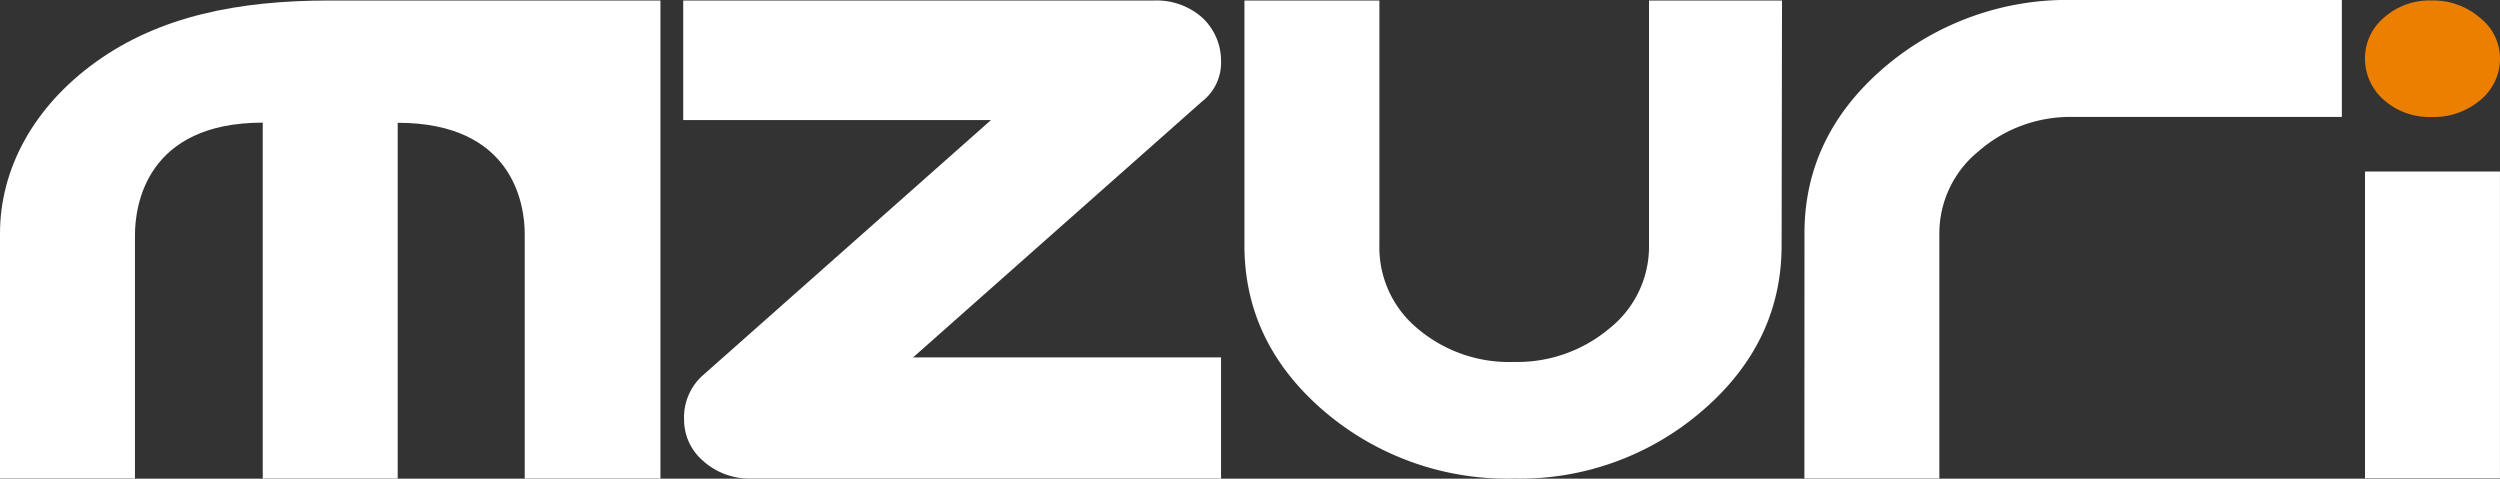 <svg xmlns="http://www.w3.org/2000/svg" viewBox="0 0 889.18 170.25"><rect x="0" y="0" width="889.18" height="170.25" fill="#333333" stroke="none"/><defs><style>.cls-1{fill:#fff;}.cls-2{fill:#ed7f00;}</style></defs><g id="Layer_2" data-name="Layer 2"><g id="Layer_1-2" data-name="Layer 1"><path class="cls-1" d="M138.9.18H117.06c-32.3,0-60.24,5.57-82.83,21.76S0,60.42,0,83v87.2H48V83.62c0-10.73,4.14-40,45.45-40V170.22h48V43.67c41,0,45.18,29,45.18,39.5v87.05h48.27V.18Z"/><path class="cls-1" d="M249.75,133.7l102.72-91H243V.18H410.61a24.49,24.49,0,0,1,16.9,6,21,21,0,0,1,6.78,15.55,17.4,17.4,0,0,1-6.78,14.38l-102.75,91H434.29v43.11H266.66a24.67,24.67,0,0,1-16.91-6.59,19.17,19.17,0,0,1-6.44-14.34A20,20,0,0,1,249.75,133.7Z"/><path class="cls-1" d="M633.67,87.23q0,34.5-28.06,58.74a99.24,99.24,0,0,1-67.17,24.25A100.23,100.23,0,0,1,470.66,146q-28.05-24.24-28.05-58.74V.18h48V87.23a37.42,37.42,0,0,0,13.63,29.67,50.31,50.31,0,0,0,34.19,11.83,50.84,50.84,0,0,0,33.89-11.83,37.18,37.18,0,0,0,14.19-29.52V.18h47.3Z"/><path class="cls-1" d="M641.8,83q0-34.45,28.05-58.74A100.21,100.21,0,0,1,737.63,0h95.3V41.6H737.78a49.66,49.66,0,0,0-34.15,12.27A37.65,37.65,0,0,0,689.77,83v87.2h-48Z"/><path class="cls-1" d="M841.17,61h48V170.14h-48Z"/><path class="cls-2" d="M864.86.18a25.45,25.45,0,0,1,17.2,6.14,18.46,18.46,0,0,1,7.12,14.3,19,19,0,0,1-7.12,15.07,25.5,25.5,0,0,1-17.2,5.91,24.29,24.29,0,0,1-16.91-6,19.42,19.42,0,0,1-6.78-15.06A18.86,18.86,0,0,1,848,6.2,24.28,24.28,0,0,1,864.86.18Z"/></g></g></svg>